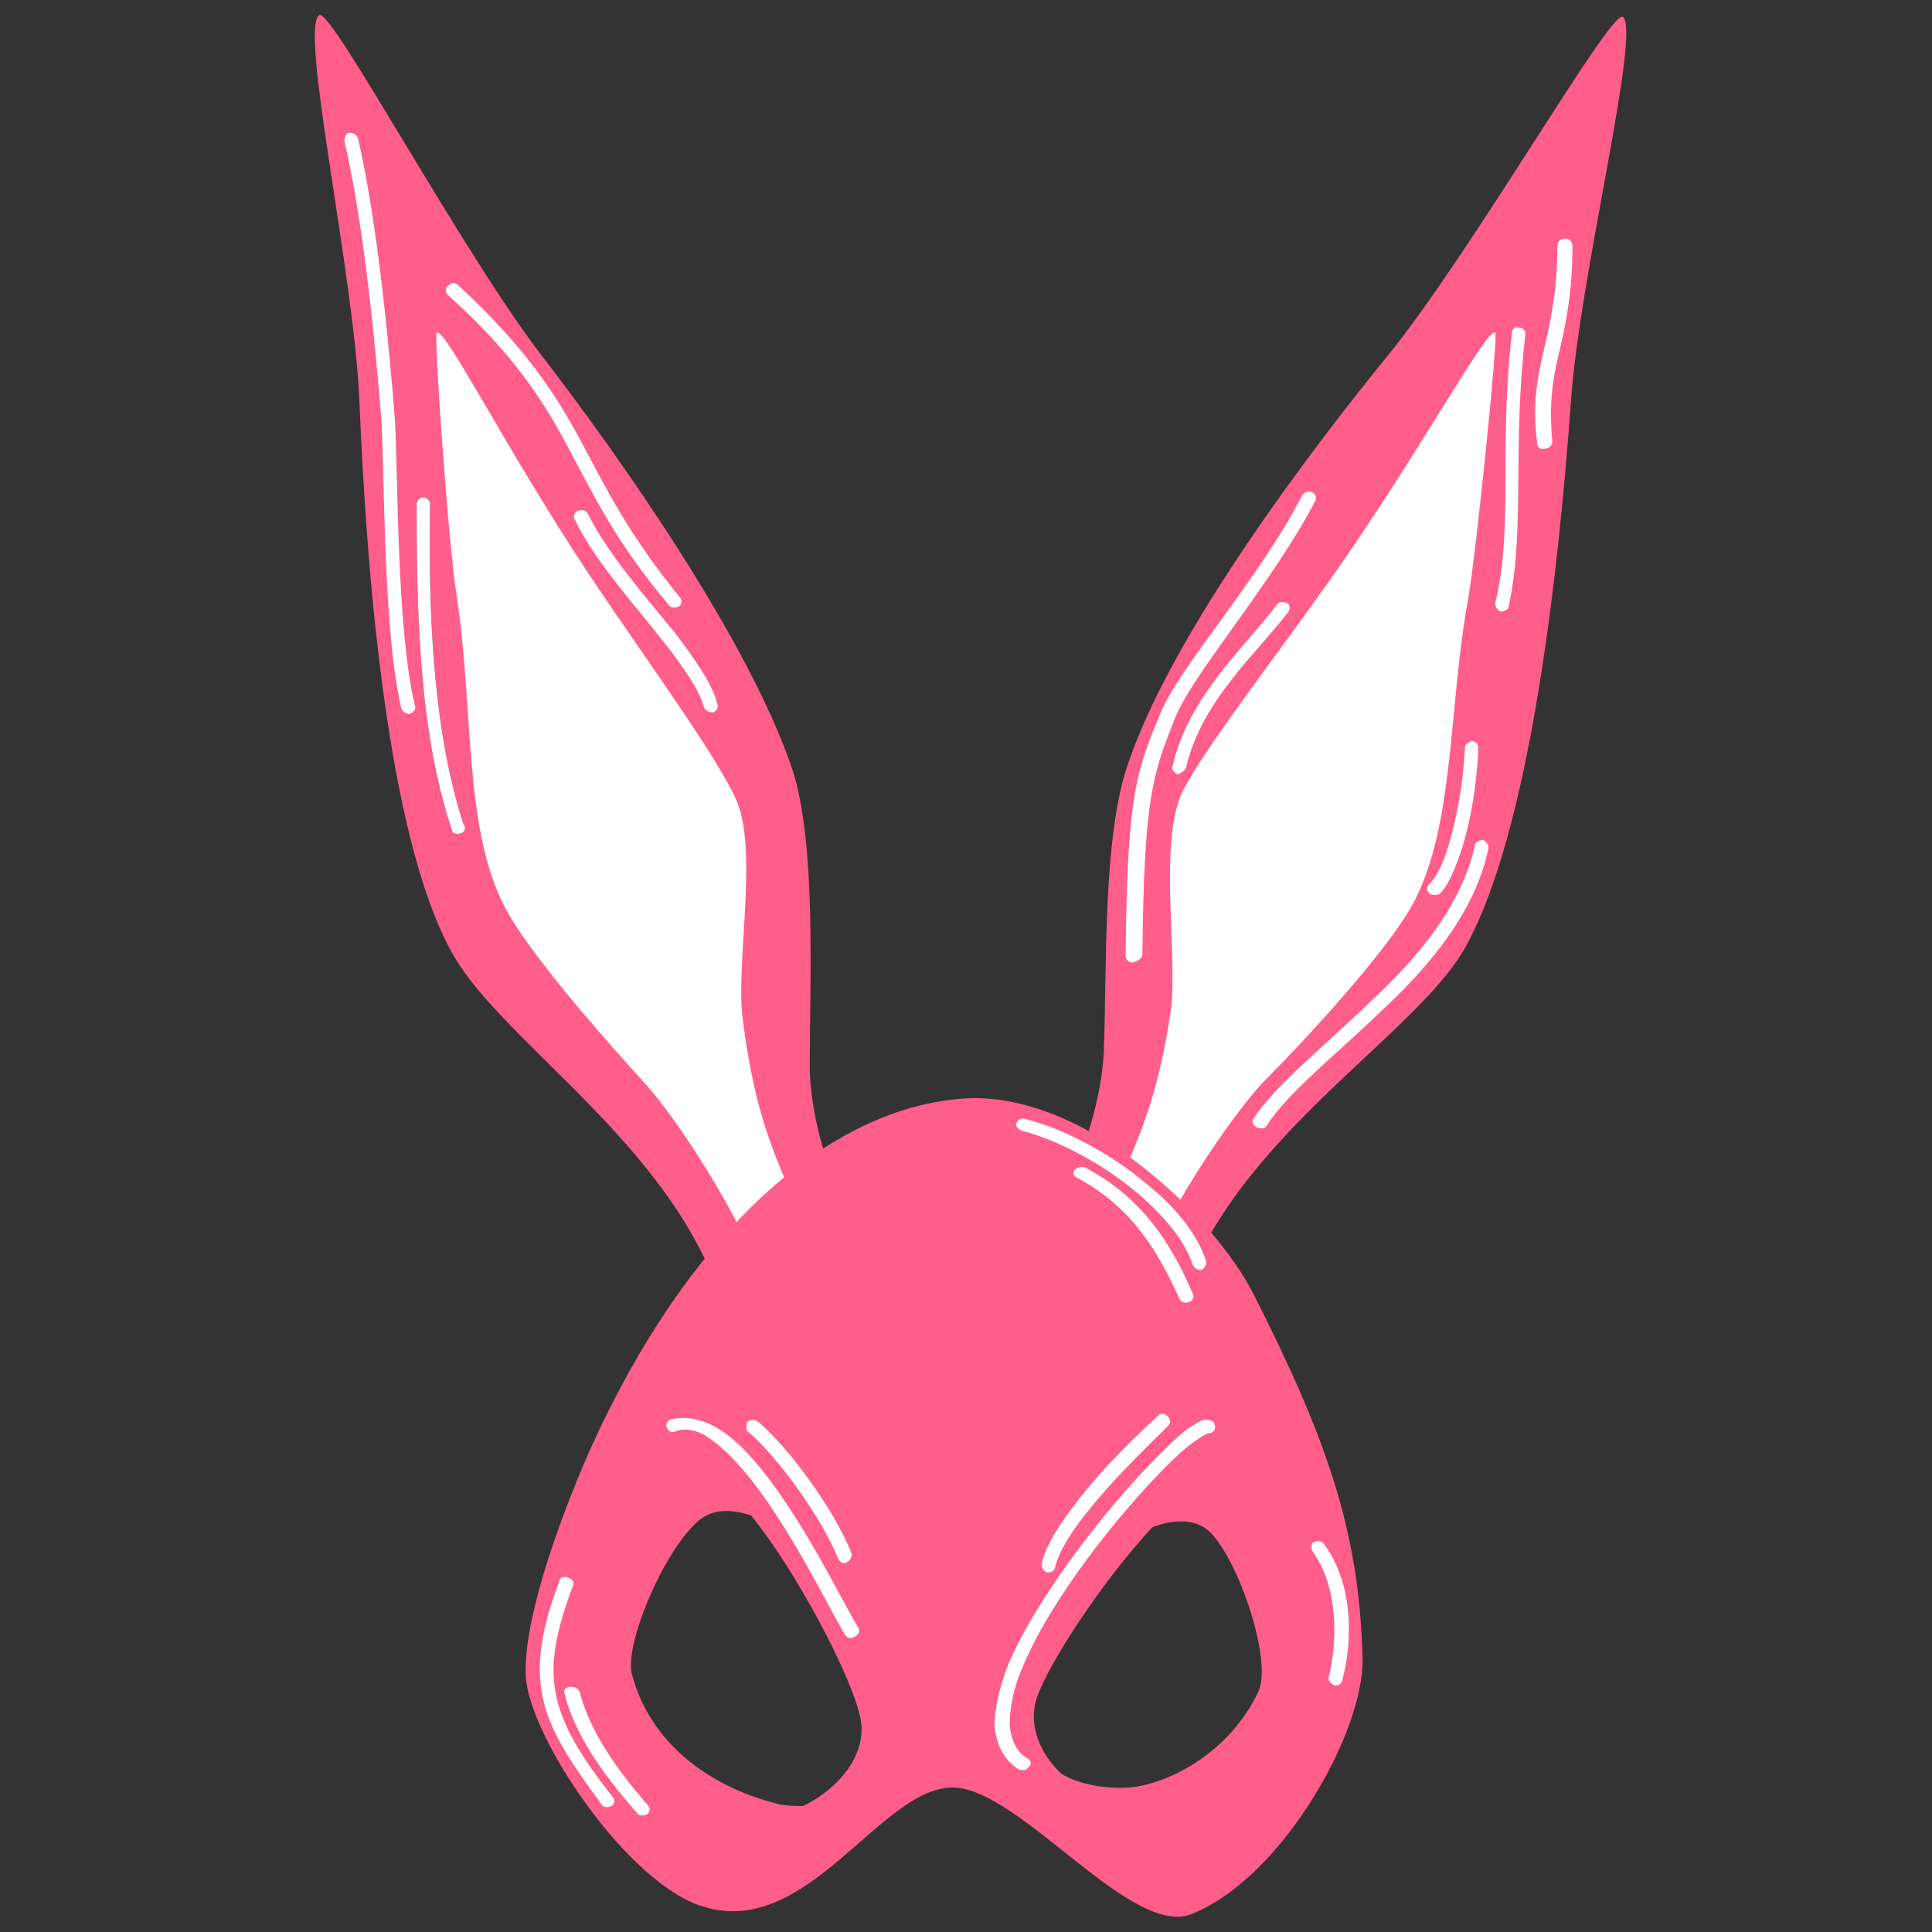 <svg xmlns="http://www.w3.org/2000/svg" xml:space="preserve" id="_Шар_1" x="0" y="0" version="1.1" viewBox="0 0 115 115"><rect x="0" y="0" width="115" height="115" fill="#333333" stroke="none"/><style>.st0,.st1{fill-rule:evenodd;clip-rule:evenodd;fill:#ff5e8b}.st1{fill:#fff}</style><g id="g1"><path d="M48.2 63.4c0-4.9.4-13-1-17.5-2.6-7.8-10.4-18.8-14.7-24.4C27.7 15.4 19.7.4 19 .9c-1.2.8 2.1 15.5 2.4 23.1.4 9.7 1.6 25.7 5.5 32.7C29.8 62 40.1 68.2 43 77.6c.2.5 1.1-.1 2.3-1.1.9-.8 2-1.8 2.9-2.7l2-2c-.6-1.5-2-5-2-8.4M27.4 49.6c-.2.1-.5 0-.5-.2-2-5.9-2.1-13.3-2.1-19.4 0-.2.2-.4.4-.4s.4.2.4.4c-.1 6 .1 13.3 2 19.1.2.2 0 .5-.2.5" class="st0"/><g id="g2"><path id="path2" d="M63.3 71.1s6.6 7.4 7.1 6c3.1-9.3 13.6-15.3 16.7-20.5 4-6.9 5.7-22.9 6.4-32.6.5-7.5 4.2-22.1 3.1-23-.7-.5-9.1 14.2-14.1 20.3-4.4 5.4-12.6 16.2-15.3 24-1.6 4.4-1.3 12.5-1.5 17.4-.2 3.5-1.7 7-2.4 8.4" class="st0"/></g><path id="path3" d="M45.4 76.7c-.5-3-4.9-9.9-7-12.2s-7-7.8-8.4-10.6c-2.4-4.7-1.8-11.7-2.8-18.3-.5-3-1.4-15.8-1.2-15.8.5-.3 4.1 6.9 9 14.3 3.4 5.1 7.9 11.2 8.9 13.7 1.2 3.1-.1 9.5.3 12.8.6 4.6 1.4 7.6 4 12.7.5 1.2-2.8 3.4-2.8 3.4" class="st1"/><path id="path4" d="M68.1 76.2c.6-2.9 5.1-9.8 7.3-12s7.2-7.6 8.7-10.4c2.5-4.6 2.1-11.7 3.3-18.2.5-3 1.8-15.7 1.6-15.8-.5-.3-4.3 6.8-9.4 14.1-3.5 5-8.2 11-9.3 13.4-1.3 3.1-.2 9.6-.6 12.8-.7 4.6-1.6 7.5-4.3 12.7-.6 1 2.7 3.4 2.7 3.4" class="st1"/><path d="M74.6 77c-2.4-4.7-10.2-12.2-17.4-11.6-8.5.7-16.5 8.7-21.9 20.5-1.5 3.3-4.2 10.2-4 13.9.2 3.6 6.1 12.4 10.6 13.7 6.2 1.9 10.5-7.1 14.8-7.1 4 0 10.7 9.1 14.3 7.5 5.4-2.2 10.3-11 10.1-15.3-.2-7.6-2.2-13.1-6.5-21.6m-26.8 30.5c-.4 0-.9 0-1.4-.1-4.5-1.1-7.8-3.9-8.8-7.8-.4-1.8 1.9-7.3 4-9.1 1-.8 2.1-.6 3.1-.3 2.7 3.3 6 9.6 6.5 12 .5 2.2-1.3 4.3-3.4 5.3m13.9-6.4c.7-2.1 4-7.1 6.9-10.2 1.1-.4 2.7-.7 3.7.6 1.7 2.1 3.4 7.5 2.6 9.2-1.7 3.6-5.3 5.5-7.7 5.7-1.4.1-3-.2-4-.8-1.3-1.2-2-2.9-1.5-4.5" class="st0"/><path id="path8" d="M61.2 104.7c-.7-.4-1-1.1-1.1-2 0-1 .2-2.1.7-3.3 1.7-4.2 5.8-9.3 8.7-12.2.7-.7 1.4-1.3 1.9-1.6q.45-.3.6-.3c.2 0 .4-.2.3-.5 0-.2-.3-.3-.5-.3s-.4.1-.7.3c-.6.3-1.3 1-2.2 1.9-2.9 2.9-7.1 8.2-8.9 12.4-.5 1.3-.8 2.6-.8 3.6.1 1.1.5 2 1.4 2.6.2.1.5.1.6-.1.2-.1.2-.4 0-.5" class="st1"/><path id="path9" d="M62.8 93.3c.2-.9 1-2.2 2-3.4 1.5-1.9 3.6-3.9 4.7-5q.3-.3 0-.6t-.6 0c-1.2 1.1-3.3 3.1-4.8 5.1-1.1 1.4-1.9 2.7-2.1 3.7 0 .2.1.4.3.5.3 0 .5-.1.5-.3" class="st1"/><path id="path10" d="M40.2 85.2c.5-.2 1-.1 1.5.1.6.3 1.2.8 1.8 1.4 3 3 5.9 9.2 6.8 10.6.1.2.4.3.6.1.2-.1.3-.3.2-.5-.9-1.4-3.8-7.6-6.9-10.7q-1.05-1.05-2.1-1.5c-.8-.3-1.5-.4-2.2-.2-.2.1-.3.3-.2.5s.3.3.5.2" class="st1"/><path id="path11" d="M44.5 85.2c1.7 1.4 4.4 5.1 5.4 7.6.1.2.3.3.5.2s.3-.3.3-.5c-1-2.6-3.8-6.4-5.6-7.9q-.3-.15-.6 0c-.1.2-.1.5 0 .6" class="st1"/><path id="path12" d="M60.8 67.3c2 .5 4.8 1.9 7 3.8 1.5 1.3 2.7 2.7 3.2 4.2.1.2.3.3.5.3.2-.1.3-.3.3-.5-.5-1.6-1.8-3.2-3.4-4.5-2.3-2-5.3-3.5-7.4-4-.2-.1-.5.1-.5.3-.1.1.1.3.3.4" class="st1"/><path id="path13" d="M64.1 70.1c3.2 1.7 4.8 4.3 6.1 7.2.1.2.3.3.6.2.2-.1.3-.3.2-.5-1.3-3-3-5.7-6.4-7.5-.2-.1-.5 0-.6.1-.2.2-.1.4.1.5" class="st1"/><path id="path14" d="M33.3 94.1c-1.1 2.9-1.4 5-1 6.9.4 2 1.6 3.8 3.5 6.4.1.2.4.2.6.1s.2-.4.1-.5c-1.9-2.4-3-4.2-3.4-6.1s0-3.8 1-6.5c.1-.2 0-.4-.3-.5-.2-.1-.5 0-.5.2" class="st1"/><path id="path15" d="M33.6 100.8c.6 2.4 2.2 4.7 4.3 7.1.1.2.4.2.6.1s.2-.4.1-.5c-2-2.3-3.5-4.5-4.1-6.8-.1-.2-.3-.3-.5-.3-.3 0-.5.2-.4.4" class="st1"/><path id="path16" d="M78.1 92.3c1.6 2.2 1.5 5.4 1 7.5-.1.2.1.4.3.5s.5-.1.5-.3c.6-2.2.7-5.7-1.1-8.1-.1-.2-.4-.2-.6-.1-.1 0-.2.3-.1.5" class="st1"/><path id="path17" d="M20.5 8.4c1.2 5.1 1.9 12.8 2.2 16.6.2 3.2.1 12.7 1.2 17.2.1.2.3.3.5.3.2-.1.4-.3.3-.5-1.1-4.5-1-13.8-1.2-17.1-.3-3.8-1-11.6-2.2-16.7-.1-.2-.3-.3-.5-.3s-.3.3-.3.5" class="st1"/><path d="M27.4 49.6c-.2.1-.5 0-.5-.2-2-5.9-2.1-13.3-2.1-19.4 0-.2.2-.4.4-.4s.4.2.4.4c-.1 6 .1 13.3 2 19.1.2.2 0 .5-.2.5" class="st1"/><path id="path19" d="M26.6 17.5c4 3.6 5.7 6.3 7.2 9.1s2.8 5.6 6 9.4c.1.2.4.2.6.1s.2-.4.1-.5c-3.1-3.8-4.4-6.5-5.9-9.3s-3.3-5.6-7.3-9.3q-.3-.3-.6 0c-.2.1-.2.3-.1.5" class="st1"/><path id="path20" d="M34.2 30.9c1.2 2.5 3.5 5 5.3 7.3 1.1 1.4 2.1 2.8 2.4 3.9.1.2.3.3.5.3s.4-.3.3-.5c-.3-1.2-1.3-2.6-2.5-4.2-1.8-2.2-4-4.7-5.2-7.1-.1-.2-.3-.3-.6-.2-.2.1-.3.3-.2.5" class="st1"/><path id="path21" d="M68 56.8c.1-9.4.6-10.7 2-14.2 1.1-2.6 5.8-8 8.3-12.8.1-.2 0-.4-.2-.5s-.5 0-.6.2c-2.5 4.9-7.3 10.2-8.4 12.9-1.5 3.6-2 4.9-2.1 14.5 0 .2.2.4.4.4.4-.1.6-.3.6-.5" class="st1"/><path id="path22" d="M70.6 45.7c.9-4 4.3-6.9 6.1-9.3.1-.2.1-.4-.1-.5s-.5-.1-.6.1c-1.8 2.4-5.3 5.5-6.2 9.6-.1.2.1.4.3.5.2-.1.4-.2.5-.4" class="st1"/><path id="path23" d="M92.7 14.6c0 2.7-.4 4.5-.8 6.2s-.7 3.3-.4 5.6c0 .2.2.4.5.3.2 0 .4-.2.4-.4-.2-2.2 0-3.7.4-5.3.4-1.7.8-3.6.8-6.4 0-.2-.2-.4-.4-.4-.3 0-.5.2-.5.4" class="st1"/><path id="path24" d="M90 19.8c-.8 6.7.1 11.6-1 16.1 0 .2.1.4.3.5.2 0 .5-.1.5-.3 1-4.6.2-9.5 1-16.2 0-.2-.1-.4-.4-.4-.2-.1-.4.1-.4.3" class="st1"/><path id="path25" d="M75.4 67c1.2-1.9 4.1-4.2 6.8-6.8 2.9-2.7 5.6-5.9 6.4-9.7 0-.2-.1-.4-.3-.5-.2 0-.5.1-.5.3-.8 3.6-3.4 6.7-6.2 9.3-2.8 2.7-5.7 5-7 7-.1.2 0 .4.2.5.3.1.5.1.6-.1" class="st1"/><path id="path26" d="M87.2 44.5c-.1 2.1-.5 4.3-1 5.9-.3 1-.7 1.8-1.1 2.2q-.3.3 0 .6.3.15.6 0c.4-.4.7-1 1-1.8.7-1.7 1.2-4.4 1.3-6.9 0-.2-.2-.4-.4-.4-.2.1-.4.2-.4.4" class="st1"/></g></svg>